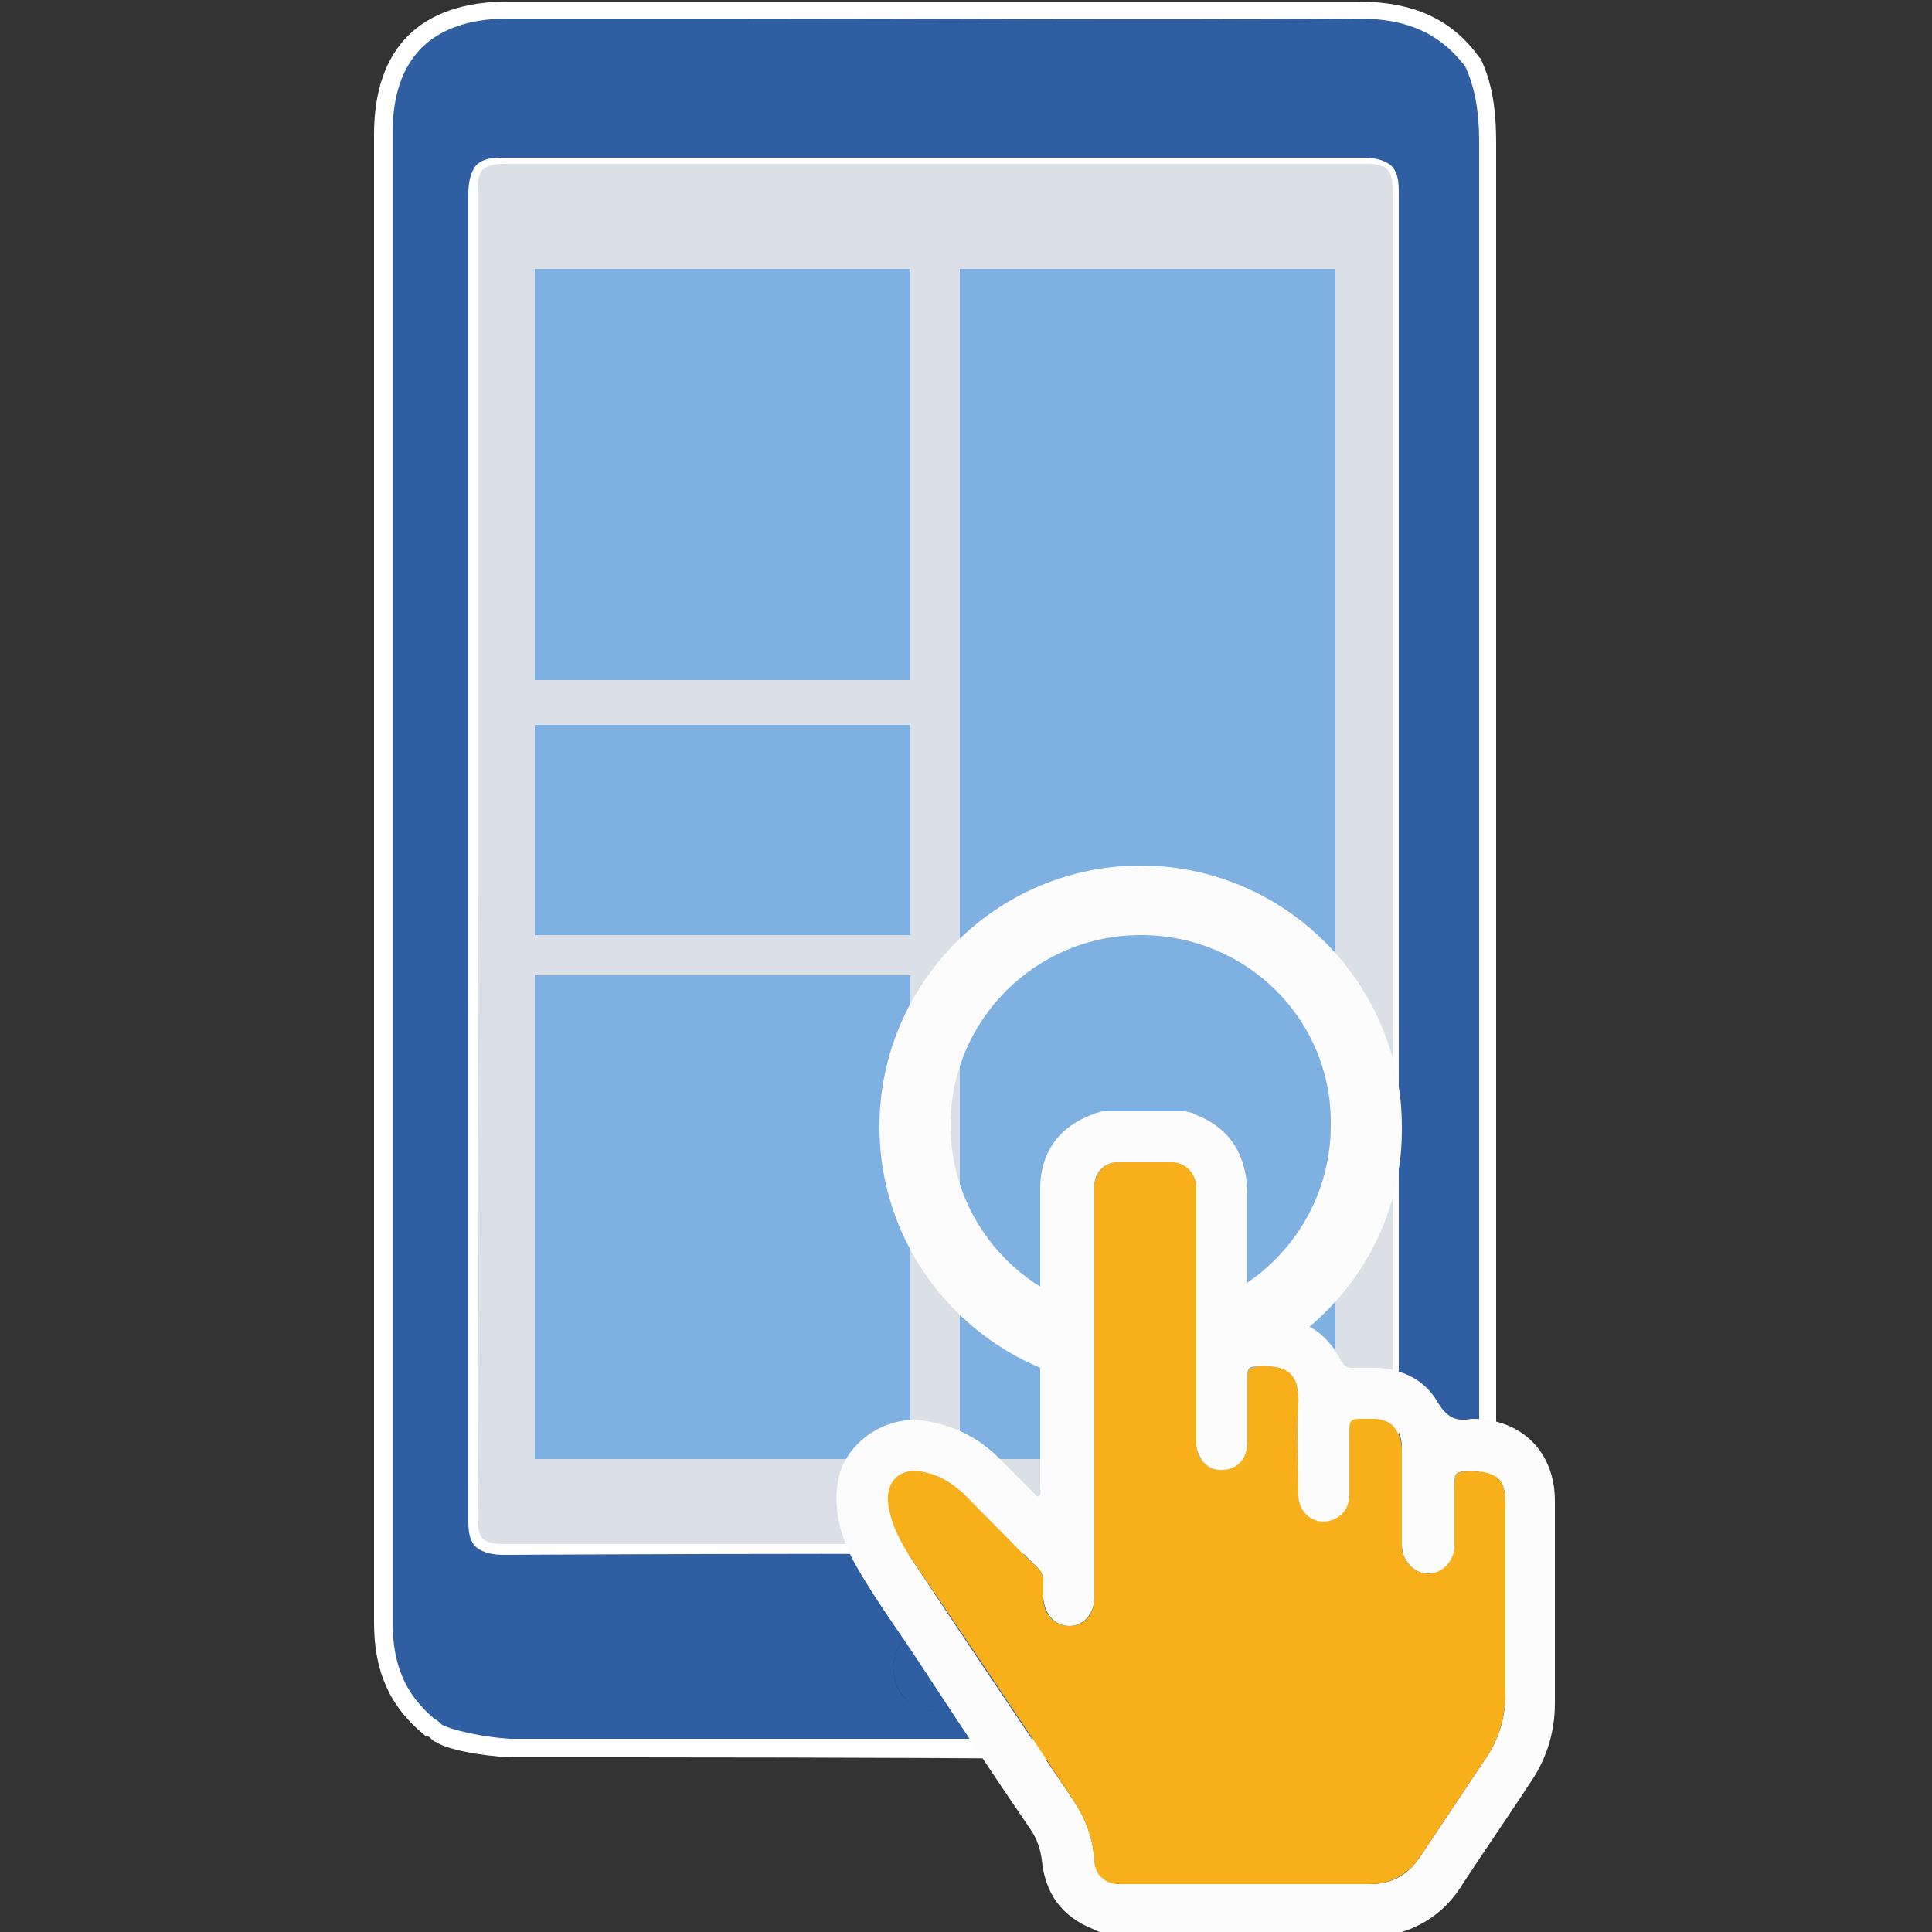 <?xml version="1.0" encoding="utf-8"?>
<!-- Generator: Adobe Illustrator 19.0.0, SVG Export Plug-In . SVG Version: 6.00 Build 0)  -->
<!DOCTYPE svg PUBLIC "-//W3C//DTD SVG 1.1//EN" "http://www.w3.org/Graphics/SVG/1.1/DTD/svg11.dtd">
<svg version="1.1" id="Layer_1" xmlns="http://www.w3.org/2000/svg" xmlns:xlink="http://www.w3.org/1999/xlink" x="0px" y="0px"
	 viewBox="0 0 125 125" style="enable-background:new 0 0 125 125;" xml:space="preserve">
<rect x="0" y="0" width="125" height="125" fill="#333333" stroke="none"/>
<style type="text/css">
	.st0{fill:#2F5EA3;}
	.st1{fill:#FFFFFF;}
	.st2{fill:#DAE0E5;}
	.st3{fill:#7FB0E2;}
	.st4{fill:#FCFCFC;}
	.st5{fill:#F7B019;}
</style>
<g id="XMLID_2273_">
	<g id="XMLID_1374_">
		<g id="XMLID_2303_">
			<path id="XMLID_11_" class="st0" d="M95.3,4c0.8,1.6,1,3.4,1,5.2c0,31.9,0,63.8,0,95.7c0,5.3-2.8,8.2-8.1,8.2
				c-18.4,0-36.8,0-55.2,0c-1.9-0.1-4.1-0.6-4.4-0.9c0,0-0.1,0-0.1,0s-0.1,0-0.1-0.1c-0.1-0.1-0.3-0.2-0.5-0.3c-2.2-1.8-3-4-3-6.8
				c0-32.1,0-64.2,0-96.3c0-5.3,2.8-8,8.1-8c18.3,0,36.6,0,54.9,0C90.9,0.6,93.4,1.5,95.3,4z M30.9,55.2c0,14.3,0,28.6,0,42.9
				c0,1.3,0.3,1.8,1.7,1.8c18.6-0.1,37.1-0.1,55.7,0c1.4,0,1.8-0.4,1.8-1.8c0-28.6,0-57.1,0-85.7c0-1.4-0.3-1.8-1.7-1.8
				c-18.6,0.1-37.1,0-55.7,0c-1.4,0-1.8,0.4-1.8,1.8C31,26.7,30.9,41,30.9,55.2z M60.5,105.2c-1.5,0-2.7,1.2-2.7,2.7
				c0,1.6,1.1,2.7,2.7,2.8c1.5,0,2.9-1.3,2.8-2.8C63.3,106.4,62,105.2,60.5,105.2z"/>
			<path id="XMLID_15_" class="st1" d="M33,113.7c-1.9-0.1-4.1-0.5-4.8-1c-0.1,0-0.2-0.1-0.3-0.2c-0.1-0.1-0.2-0.2-0.4-0.2l-0.1-0.1
				c-2.2-1.8-3.2-4.1-3.2-7.2c0-24,0-48,0-72l0-24.3c0-5.6,3-8.6,8.7-8.6l14.4,0c13.3,0,27,0,40.5,0c3.6,0,6.1,1.1,7.9,3.6l0.1,0.1
				c0.9,1.9,1,3.9,1,5.5c0,25.2,0,50.4,0,75.7v20c0,5.7-3.1,8.8-8.7,8.8l-19.5,0C56.8,113.7,44.9,113.7,33,113.7z M29.1,111.8
				c0.6,0.2,2.2,0.6,3.9,0.7c11.9,0,23.8,0,35.7,0l19.5,0c5,0,7.5-2.5,7.5-7.6v-20c0-25.2,0-50.4,0-75.7c0-2.1-0.3-3.6-0.9-4.9
				c-1.6-2.1-3.7-3.1-6.9-3.1c0,0,0,0-0.1,0c-13.5,0.1-27.2,0-40.5,0l-14.4,0c-4.9,0-7.5,2.5-7.5,7.4v24.3c0,24,0,48,0,72
				c0,2.8,0.8,4.7,2.7,6.3c0.2,0.1,0.3,0.2,0.4,0.3l0.1,0.1L29.1,111.8z M60.5,105.8c-1.2,0-2.1,0.9-2.1,2.1c0,1.2,0.9,2.1,2.1,2.2
				c0.6,0,1.1-0.2,1.6-0.7c0.4-0.4,0.7-1,0.6-1.5C62.7,106.8,61.7,105.8,60.5,105.8L60.5,105.8z M32.6,100.6c-0.6,0-1.3-0.1-1.8-0.5
				c-0.5-0.5-0.5-1.2-0.5-1.9c0-11.2,0-22.5,0-33.7l0-9.2l0-9.3c0-11.1,0-22.3,0-33.4c0-0.7,0.1-1.4,0.5-1.9
				c0.5-0.5,1.2-0.5,1.8-0.5c19,0,37.7,0,55.6,0c0,0,0,0,0,0c0.6,0,1.3,0.1,1.8,0.5c0.5,0.5,0.5,1.2,0.5,1.9c0,29,0,57.9,0,85.7
				c0,0.7-0.1,1.4-0.5,1.9c-0.5,0.5-1.2,0.5-1.8,0.5C69.3,100.5,50.6,100.5,32.6,100.6C32.7,100.6,32.7,100.6,32.6,100.6z
				 M32.7,11.3c-0.5,0-0.8,0.1-1,0.2c-0.1,0.1-0.2,0.4-0.2,1c0,11.1,0,22.3,0,33.4l0,9.3l0,9.2c0,11.2,0,22.5,0,33.7
				c0,0.4,0,0.9,0.2,1c0.1,0.1,0.3,0.2,1,0.2c17.9-0.1,36.7-0.1,55.7,0c0,0,0,0,0,0c0.5,0,0.8-0.1,1-0.2c0.1-0.1,0.2-0.5,0.2-1
				c0-27.8,0-56.7,0-85.7c0-0.4,0-0.9-0.2-1c-0.1-0.1-0.3-0.2-0.9-0.2c0,0,0,0,0,0C70.4,11.3,51.7,11.3,32.7,11.3
				C32.7,11.3,32.7,11.3,32.7,11.3z"/>
		</g>
		<g id="XMLID_2301_">
			<path id="XMLID_9_" class="st2" d="M30.9,55.2c0-14.3,0-28.5,0-42.8c0-1.4,0.3-1.8,1.8-1.8c18.6,0,37.1,0,55.7,0
				c1.5,0,1.7,0.5,1.7,1.8c0,28.6,0,57.1,0,85.7c0,1.4-0.3,1.8-1.8,1.8c-18.6,0-37.1,0-55.7,0c-1.5,0-1.7-0.5-1.7-1.8
				C31,83.8,30.9,69.5,30.9,55.2z"/>
		</g>
		<g id="XMLID_2300_">
			<path id="XMLID_8_" class="st0" d="M60.5,105.2c1.5,0,2.8,1.2,2.8,2.7c0,1.5-1.3,2.9-2.8,2.8c-1.5,0-2.7-1.2-2.7-2.8
				C57.8,106.4,59,105.2,60.5,105.2z"/>
		</g>
	</g>
	<g id="XMLID_1375_">
		<rect id="XMLID_7_" x="62.1" y="17.4" class="st3" width="24.3" height="77"/>
	</g>
	<g id="XMLID_2270_">
		<rect id="XMLID_6_" x="34.6" y="17.4" class="st3" width="24.3" height="26.6"/>
	</g>
	<g id="XMLID_2271_">
		<rect id="XMLID_5_" x="34.6" y="46.9" class="st3" width="24.3" height="13.6"/>
	</g>
	<g id="XMLID_2272_">
		<rect id="XMLID_1_" x="34.6" y="63.1" class="st3" width="24.3" height="31.3"/>
	</g>
	<g id="XMLID_2269_">
		<path id="XMLID_2_" class="st4" d="M73.8,89.8c-9.3,0-16.9-7.6-16.9-16.9c0-9.3,7.6-16.9,16.9-16.9s16.9,7.6,16.9,16.9
			C90.8,82.2,83.2,89.8,73.8,89.8z M73.8,60.5c-6.8,0-12.3,5.5-12.3,12.3c0,6.8,5.5,12.3,12.3,12.3s12.3-5.5,12.3-12.3
			C86.2,66,80.7,60.5,73.8,60.5z"/>
	</g>
	<g id="XMLID_1376_">
		<g id="XMLID_1513_">
			<path class="st4" d="M71.2,125c-0.1,0-0.3-0.1-0.5-0.2c-2-0.8-3.1-2.3-3.3-4.5c-0.1-0.7-0.3-1.3-0.7-1.9
				c-2.6-3.8-5.1-7.6-7.6-11.4c-1.2-1.8-2.5-3.6-3.6-5.5c-1-1.7-1.6-3.6-1.3-5.6c0.4-2.5,3-4.3,5.5-4c2,0.3,3.6,1.1,5,2.5
				c0.7,0.7,1.4,1.4,2.1,2.1c0.1,0.1,0.3,0.4,0.4,0.3c0.2-0.1,0.1-0.4,0.1-0.6c0-4.5,0-9.1,0-13.6c0-1.9,0-3.8,0-5.7
				c0-2.3,1.2-4,3.4-4.8c0.2-0.1,0.3-0.1,0.6-0.2c1.9,0,3.5,0,5.4,0c0.4,0.1,0.5,0.1,0.6,0.2c2.4,0.9,3.4,2.8,3.4,5.2
				c0,2.2,0,4.3,0,6.5c0,1.5-0.1,1.4,1.3,1.4c2.2,0,3.8,0.9,4.8,2.9c0.2,0.3,0.4,0.4,0.7,0.4c0.5,0,1.1,0,1.6,0
				c1.7,0.1,3.1,0.8,3.9,2.2c0.6,1,1.2,1.3,2.2,1.1c0,0,0.1,0,0.1,0c3.1,0,5.3,2.1,5.3,5.3c0,4.4,0,8.7,0,13.1c0,1.8-0.5,3.5-1.5,5
				c-1.5,2.3-3.1,4.6-4.6,6.9c-0.9,1.4-2.2,2.4-3.8,2.9c-0.2,0.1-0.4,0.2-0.5,0.2C84,125,77.6,125,71.2,125z M70.8,90.1
				C70.8,90.1,70.8,90.1,70.8,90.1c0,1.7,0,3.4,0,5.2c0,2.7,0,5.4,0,8.1c0,1-0.7,1.8-1.6,1.8c-0.9,0-1.6-0.7-1.7-1.8
				c0-0.4,0-0.7,0-1.1c0-0.3-0.1-0.6-0.3-0.8c-1.6-1.6-3.3-3.3-4.9-4.9c-0.6-0.6-1.4-1.1-2.3-1.3c-1.7-0.5-2.8,0.5-2.5,2.2
				c0.2,1.1,0.7,2.1,1.3,3.1c3.5,5.3,7,10.5,10.6,15.8c0.8,1.2,1.3,2.4,1.4,3.9c0.1,0.9,0.7,1.5,1.6,1.6c0.3,0,0.5,0,0.8,0
				c5.1,0,10.3,0,15.4,0c1.5,0,2.5-0.6,3.3-1.8c1.4-2.1,2.8-4.2,4.2-6.3c0.9-1.3,1.3-2.7,1.3-4.3c0-4.1,0-8.2,0-12.2
				c0-1.6-0.6-2.1-2.1-2.1c-1.2,0-1.2,0-1.2,1.2c0,1.3,0,2.5,0,3.8c0,0.9-0.6,1.5-1.5,1.6c-0.8,0.1-1.5-0.4-1.8-1.2
				c-0.1-0.3-0.1-0.5-0.1-0.8c0-2,0-4.1,0-6.1c0-1.2-0.6-1.9-1.9-1.9c-0.2,0-0.5,0-0.7,0c-0.7,0-0.8,0.1-0.8,0.8c0,1.4,0,2.7,0,4.1
				c0,0.7-0.3,1.3-1,1.6c-1.1,0.5-2.3-0.3-2.3-1.6c0-1.9-0.1-3.9,0-5.8c0.1-1.8-0.6-2.6-2.5-2.5c-0.8,0-0.8,0.1-0.8,0.9
				c0,1.4,0,2.7,0,4.1c0,1-0.7,1.7-1.6,1.7c-0.9,0-1.6-0.7-1.7-1.6c0-0.2,0-0.4,0-0.6c0-4.5,0-9.1,0-13.6c0-0.8,0-1.6,0-2.4
				c0-1-0.7-1.6-1.6-1.7c-1.2,0-2.3,0-3.5,0c-0.9,0-1.5,0.7-1.5,1.5c0,0.3,0,0.7,0,1C70.8,81.9,70.8,86,70.8,90.1z"/>
		</g>
		<g id="XMLID_1512_">
			<path id="XMLID_10_" class="st5" d="M70.8,90.1c0-4.1,0-8.3,0-12.4c0-0.3,0-0.7,0-1c0.1-0.9,0.7-1.5,1.5-1.5c1.2,0,2.3,0,3.5,0
				c0.9,0,1.6,0.7,1.6,1.7c0,0.8,0,1.6,0,2.4c0,4.5,0,9.1,0,13.6c0,0.2,0,0.4,0,0.6c0.1,1,0.8,1.7,1.7,1.6c0.9,0,1.6-0.7,1.6-1.7
				c0-1.4,0-2.7,0-4.1c0-0.8,0.1-0.8,0.8-0.9c1.9-0.1,2.6,0.6,2.5,2.5c-0.1,1.9,0,3.9,0,5.8c0,1.3,1.2,2.1,2.3,1.6
				c0.7-0.3,1-0.9,1-1.6c0-1.4,0-2.7,0-4.1c0-0.7,0.1-0.8,0.8-0.8c0.2,0,0.5,0,0.7,0c1.2,0,1.8,0.7,1.9,1.9c0,2,0,4.1,0,6.1
				c0,0.3,0,0.6,0.1,0.8c0.3,0.8,1,1.3,1.8,1.2c0.8-0.1,1.4-0.8,1.5-1.6c0-1.3,0-2.5,0-3.8c0-1.2,0-1.2,1.2-1.2
				c1.6,0,2.1,0.6,2.1,2.1c0,4.1,0,8.2,0,12.2c0,1.6-0.4,3-1.3,4.3c-1.4,2.1-2.8,4.2-4.2,6.3c-0.8,1.2-1.9,1.8-3.3,1.8
				c-5.1,0-10.3,0-15.4,0c-0.3,0-0.5,0-0.8,0c-0.9,0-1.6-0.6-1.6-1.6c-0.1-1.4-0.6-2.7-1.4-3.9c-3.5-5.3-7-10.5-10.6-15.8
				c-0.6-1-1.1-1.9-1.3-3.1c-0.3-1.7,0.8-2.7,2.5-2.2c0.9,0.2,1.6,0.7,2.3,1.3c1.6,1.6,3.2,3.3,4.9,4.9c0.2,0.2,0.3,0.5,0.3,0.8
				c0,0.4,0,0.7,0,1.1c0,1,0.7,1.8,1.7,1.8c0.9,0,1.6-0.7,1.6-1.8c0-2.7,0-5.4,0-8.1C70.8,93.6,70.8,91.9,70.8,90.1
				C70.8,90.1,70.8,90.1,70.8,90.1z"/>
		</g>
	</g>
</g>
</svg>
